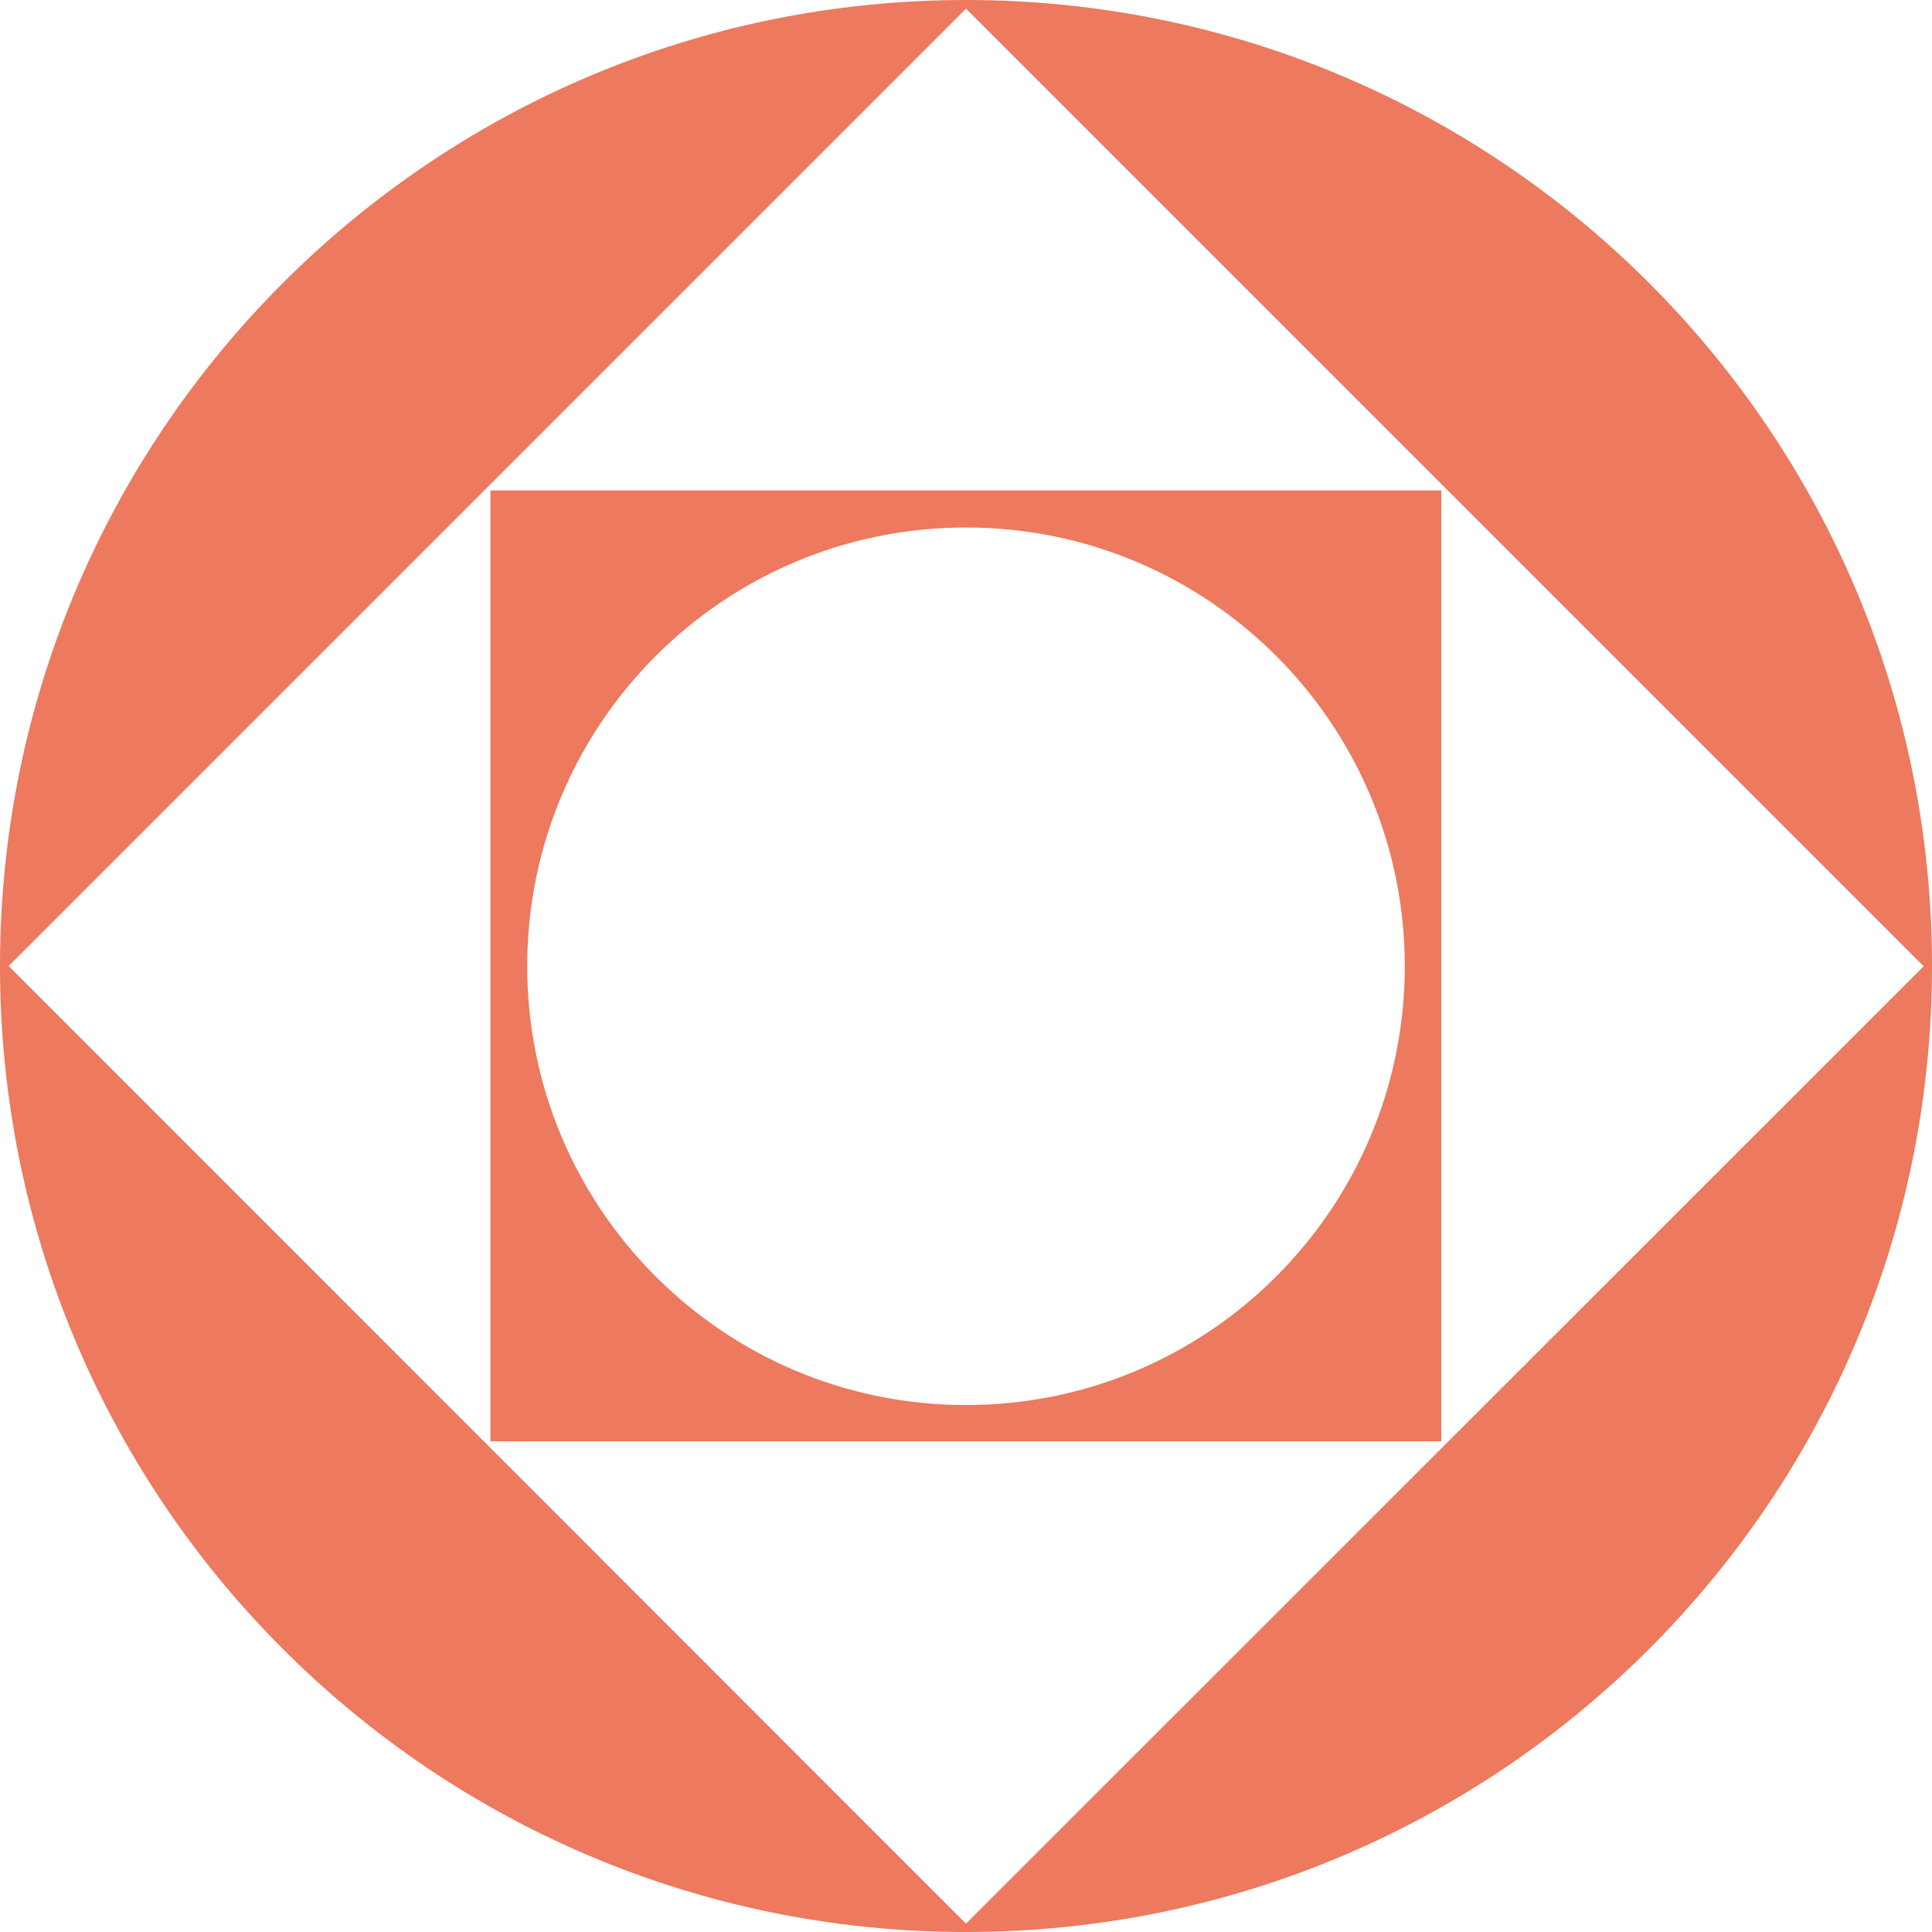 <svg width="90" height="90" viewBox="0 0 90 90" fill="none" xmlns="http://www.w3.org/2000/svg">
<path d="M45 0C20.148 0 0 20.148 0 45C0 69.852 20.148 90 45 90C69.852 90 90 69.852 90 45C90 20.148 69.852 0 45 0ZM45 89.611L0.401 45L45 0.401L89.611 45.012L45 89.611Z" fill="#ED795E"/>
<path d="M22.846 22.846V67.141H67.141V22.846H22.846ZM45 65.452C33.71 65.452 24.56 56.302 24.56 45.012C24.56 33.723 33.71 24.572 45 24.572C56.289 24.572 65.44 33.723 65.44 45.012C65.44 56.289 56.289 65.452 45 65.452Z" fill="#ED795E"/>
</svg>
